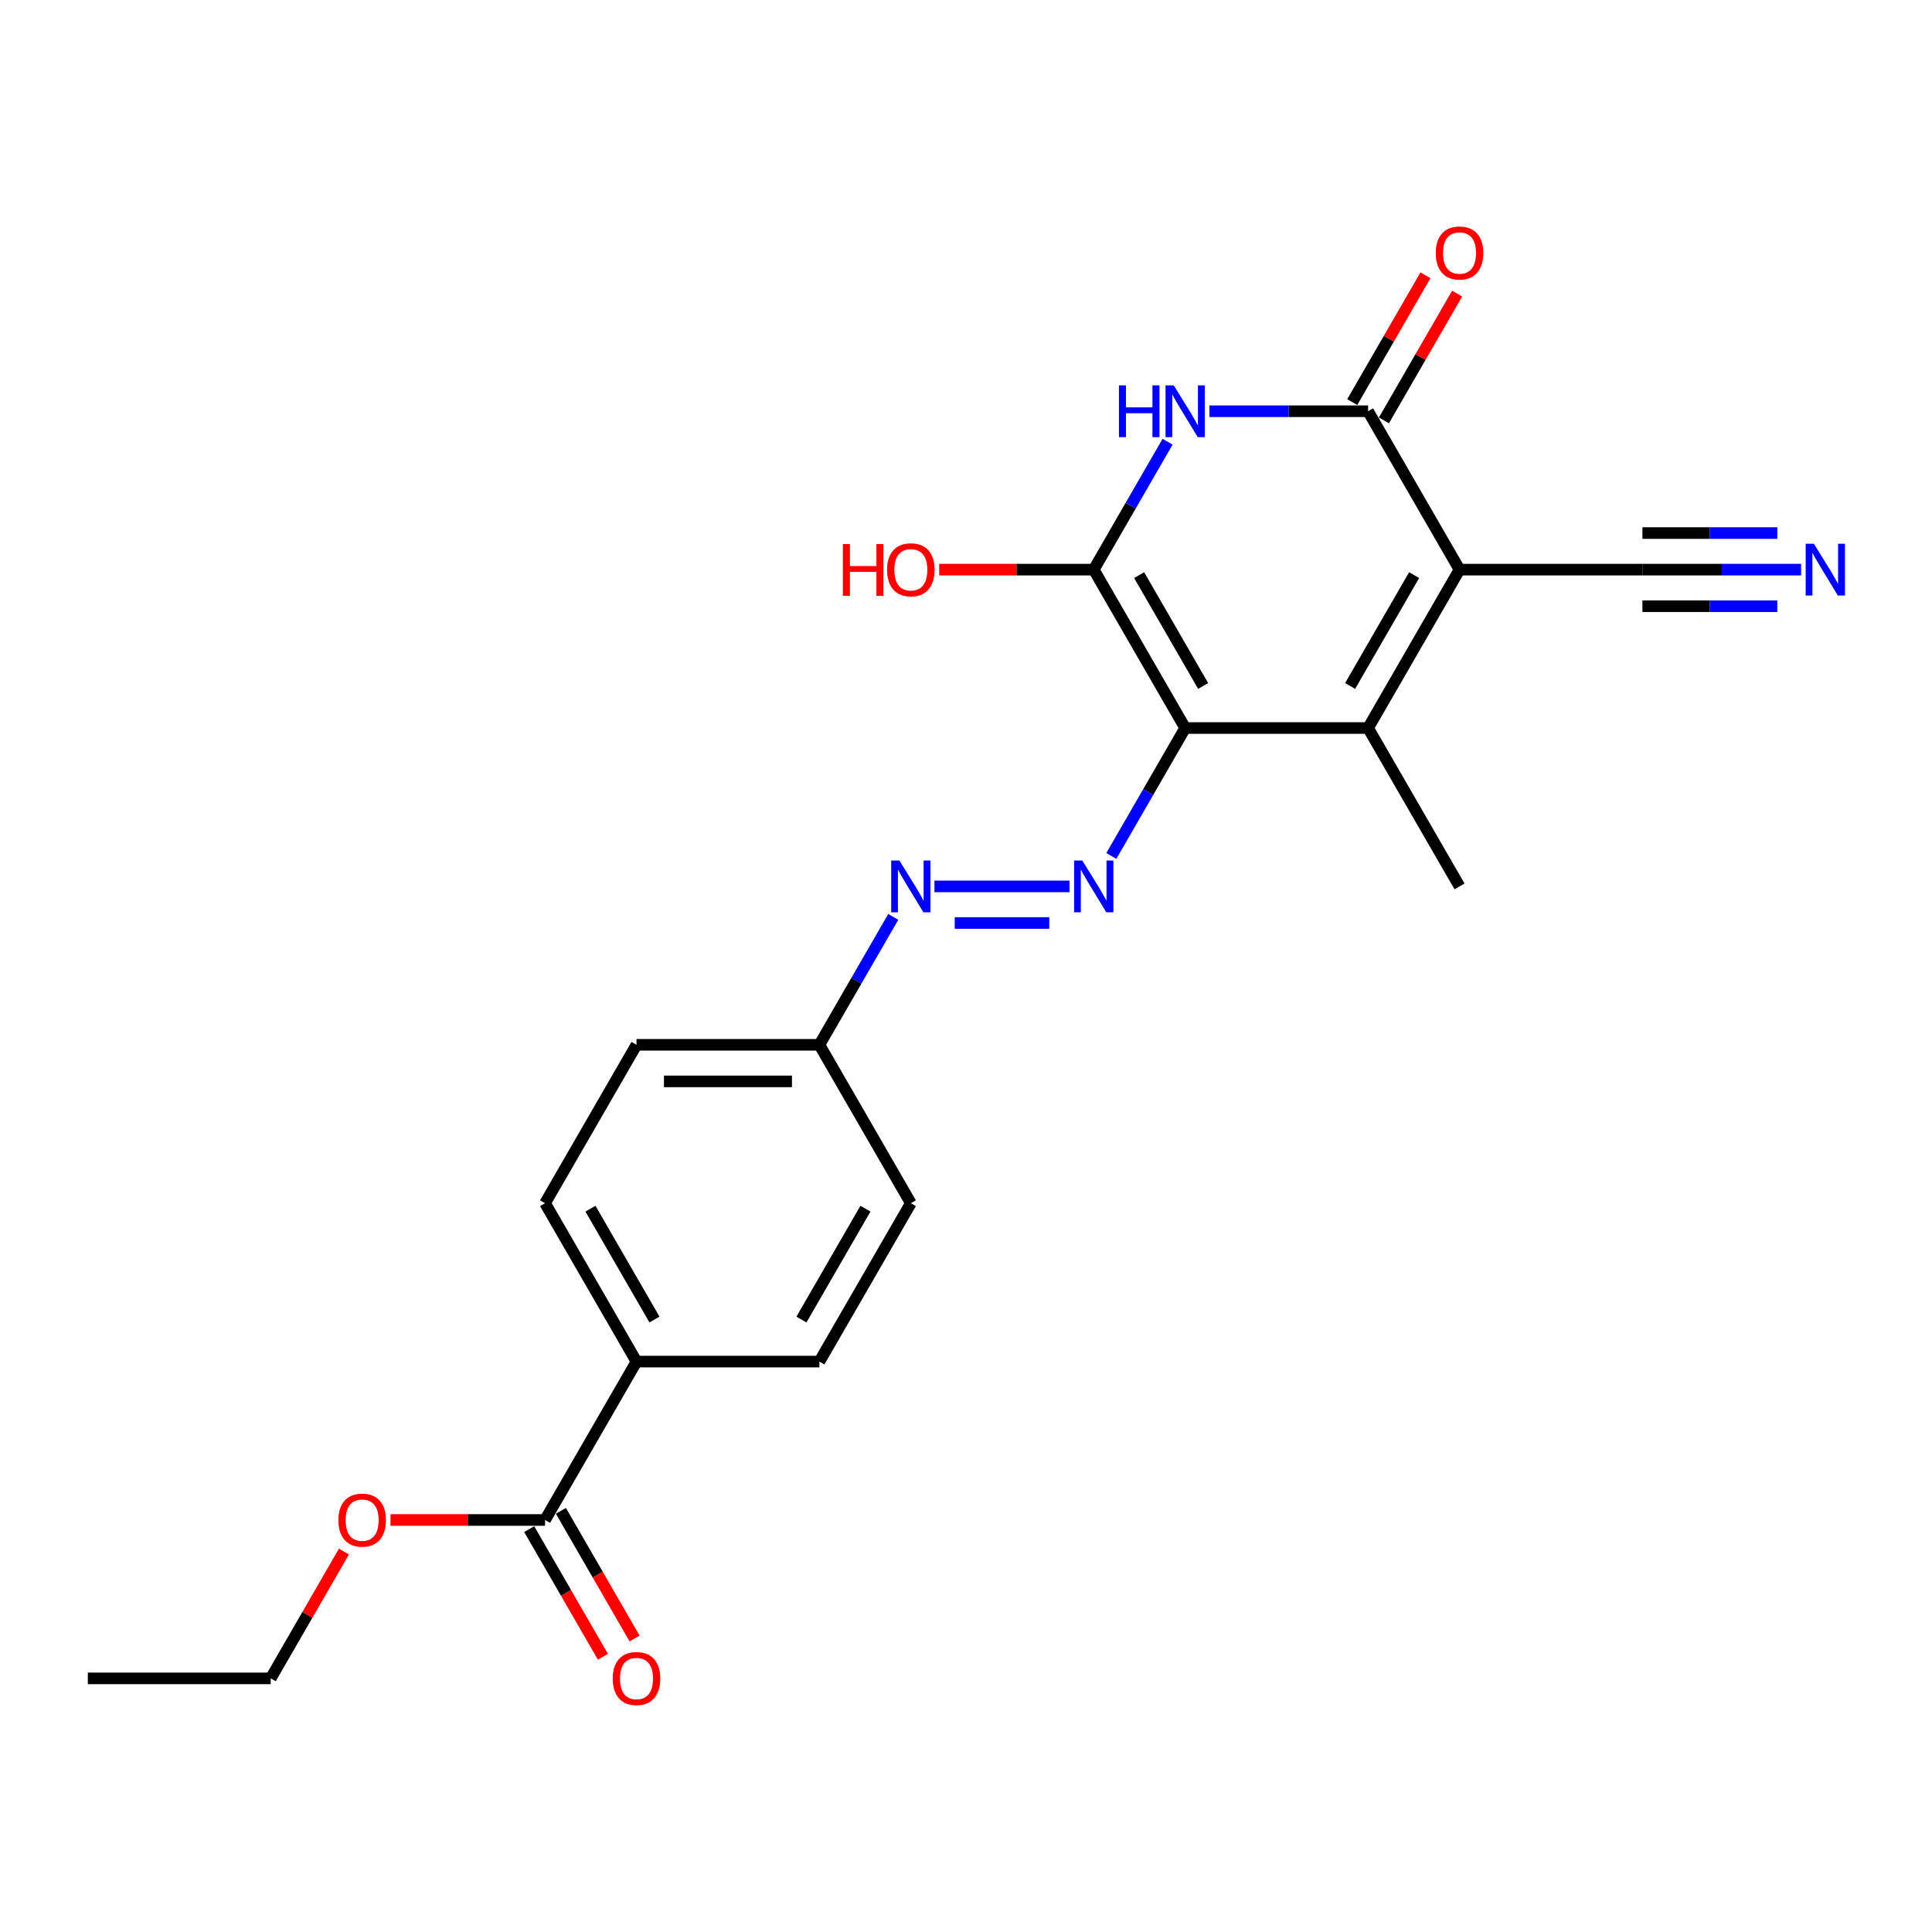 <?xml version='1.0' encoding='iso-8859-1'?>
<svg version='1.1' baseProfile='full'
              xmlns='http://www.w3.org/2000/svg'
                      xmlns:rdkit='http://www.rdkit.org/xml'
                      xmlns:xlink='http://www.w3.org/1999/xlink'
                  xml:space='preserve'
width='1000px' height='1000px' viewBox='0 0 1000 1000'>
<!-- END OF HEADER -->
<rect style='opacity:1.0;fill:#FFFFFF;stroke:none' width='1000' height='1000' x='0' y='0'> </rect>
<path class='bond-1' d='M 613.451,376.825 L 566.118,294.842' style='fill:none;fill-rule:evenodd;stroke:#000000;stroke-width:6px;stroke-linecap:butt;stroke-linejoin:miter;stroke-opacity:1' />
<path class='bond-1' d='M 622.748,355.061 L 589.615,297.673' style='fill:none;fill-rule:evenodd;stroke:#000000;stroke-width:6px;stroke-linecap:butt;stroke-linejoin:miter;stroke-opacity:1' />
<path class='bond-2' d='M 613.451,376.825 L 708.118,376.825' style='fill:none;fill-rule:evenodd;stroke:#000000;stroke-width:6px;stroke-linecap:butt;stroke-linejoin:miter;stroke-opacity:1' />
<path class='bond-5' d='M 613.451,376.825 L 594.338,409.931' style='fill:none;fill-rule:evenodd;stroke:#000000;stroke-width:6px;stroke-linecap:butt;stroke-linejoin:miter;stroke-opacity:1' />
<path class='bond-5' d='M 594.338,409.931 L 575.224,443.037' style='fill:none;fill-rule:evenodd;stroke:#0000FF;stroke-width:6px;stroke-linecap:butt;stroke-linejoin:miter;stroke-opacity:1' />
<path class='bond-0' d='M 755.451,294.842 L 708.118,376.825' style='fill:none;fill-rule:evenodd;stroke:#000000;stroke-width:6px;stroke-linecap:butt;stroke-linejoin:miter;stroke-opacity:1' />
<path class='bond-0' d='M 731.954,297.673 L 698.821,355.061' style='fill:none;fill-rule:evenodd;stroke:#000000;stroke-width:6px;stroke-linecap:butt;stroke-linejoin:miter;stroke-opacity:1' />
<path class='bond-4' d='M 755.451,294.842 L 708.118,212.859' style='fill:none;fill-rule:evenodd;stroke:#000000;stroke-width:6px;stroke-linecap:butt;stroke-linejoin:miter;stroke-opacity:1' />
<path class='bond-6' d='M 755.451,294.842 L 850.117,294.842' style='fill:none;fill-rule:evenodd;stroke:#000000;stroke-width:6px;stroke-linecap:butt;stroke-linejoin:miter;stroke-opacity:1' />
<path class='bond-3' d='M 566.118,294.842 L 585.232,261.736' style='fill:none;fill-rule:evenodd;stroke:#000000;stroke-width:6px;stroke-linecap:butt;stroke-linejoin:miter;stroke-opacity:1' />
<path class='bond-3' d='M 585.232,261.736 L 604.346,228.63' style='fill:none;fill-rule:evenodd;stroke:#0000FF;stroke-width:6px;stroke-linecap:butt;stroke-linejoin:miter;stroke-opacity:1' />
<path class='bond-13' d='M 566.118,294.842 L 526.122,294.842' style='fill:none;fill-rule:evenodd;stroke:#000000;stroke-width:6px;stroke-linecap:butt;stroke-linejoin:miter;stroke-opacity:1' />
<path class='bond-13' d='M 526.122,294.842 L 486.125,294.842' style='fill:none;fill-rule:evenodd;stroke:#FF0000;stroke-width:6px;stroke-linecap:butt;stroke-linejoin:miter;stroke-opacity:1' />
<path class='bond-17' d='M 708.118,376.825 L 755.451,458.808' style='fill:none;fill-rule:evenodd;stroke:#000000;stroke-width:6px;stroke-linecap:butt;stroke-linejoin:miter;stroke-opacity:1' />
<path class='bond-23' d='M 625.985,212.859 L 667.051,212.859' style='fill:none;fill-rule:evenodd;stroke:#0000FF;stroke-width:6px;stroke-linecap:butt;stroke-linejoin:miter;stroke-opacity:1' />
<path class='bond-23' d='M 667.051,212.859 L 708.118,212.859' style='fill:none;fill-rule:evenodd;stroke:#000000;stroke-width:6px;stroke-linecap:butt;stroke-linejoin:miter;stroke-opacity:1' />
<path class='bond-10' d='M 716.316,217.592 L 735.266,184.77' style='fill:none;fill-rule:evenodd;stroke:#000000;stroke-width:6px;stroke-linecap:butt;stroke-linejoin:miter;stroke-opacity:1' />
<path class='bond-10' d='M 735.266,184.77 L 754.215,151.948' style='fill:none;fill-rule:evenodd;stroke:#FF0000;stroke-width:6px;stroke-linecap:butt;stroke-linejoin:miter;stroke-opacity:1' />
<path class='bond-10' d='M 699.919,208.125 L 718.869,175.303' style='fill:none;fill-rule:evenodd;stroke:#000000;stroke-width:6px;stroke-linecap:butt;stroke-linejoin:miter;stroke-opacity:1' />
<path class='bond-10' d='M 718.869,175.303 L 737.819,142.481' style='fill:none;fill-rule:evenodd;stroke:#FF0000;stroke-width:6px;stroke-linecap:butt;stroke-linejoin:miter;stroke-opacity:1' />
<path class='bond-7' d='M 553.585,458.808 L 483.673,458.808' style='fill:none;fill-rule:evenodd;stroke:#0000FF;stroke-width:6px;stroke-linecap:butt;stroke-linejoin:miter;stroke-opacity:1' />
<path class='bond-7' d='M 543.098,477.742 L 494.159,477.742' style='fill:none;fill-rule:evenodd;stroke:#0000FF;stroke-width:6px;stroke-linecap:butt;stroke-linejoin:miter;stroke-opacity:1' />
<path class='bond-8' d='M 850.117,294.842 L 891.183,294.842' style='fill:none;fill-rule:evenodd;stroke:#000000;stroke-width:6px;stroke-linecap:butt;stroke-linejoin:miter;stroke-opacity:1' />
<path class='bond-8' d='M 891.183,294.842 L 932.249,294.842' style='fill:none;fill-rule:evenodd;stroke:#0000FF;stroke-width:6px;stroke-linecap:butt;stroke-linejoin:miter;stroke-opacity:1' />
<path class='bond-8' d='M 850.117,313.775 L 885.023,313.775' style='fill:none;fill-rule:evenodd;stroke:#000000;stroke-width:6px;stroke-linecap:butt;stroke-linejoin:miter;stroke-opacity:1' />
<path class='bond-8' d='M 885.023,313.775 L 919.929,313.775' style='fill:none;fill-rule:evenodd;stroke:#0000FF;stroke-width:6px;stroke-linecap:butt;stroke-linejoin:miter;stroke-opacity:1' />
<path class='bond-8' d='M 850.117,275.909 L 885.023,275.909' style='fill:none;fill-rule:evenodd;stroke:#000000;stroke-width:6px;stroke-linecap:butt;stroke-linejoin:miter;stroke-opacity:1' />
<path class='bond-8' d='M 885.023,275.909 L 919.929,275.909' style='fill:none;fill-rule:evenodd;stroke:#0000FF;stroke-width:6px;stroke-linecap:butt;stroke-linejoin:miter;stroke-opacity:1' />
<path class='bond-14' d='M 462.347,474.58 L 443.233,507.686' style='fill:none;fill-rule:evenodd;stroke:#0000FF;stroke-width:6px;stroke-linecap:butt;stroke-linejoin:miter;stroke-opacity:1' />
<path class='bond-14' d='M 443.233,507.686 L 424.119,540.792' style='fill:none;fill-rule:evenodd;stroke:#000000;stroke-width:6px;stroke-linecap:butt;stroke-linejoin:miter;stroke-opacity:1' />
<path class='bond-9' d='M 282.12,786.742 L 329.453,704.758' style='fill:none;fill-rule:evenodd;stroke:#000000;stroke-width:6px;stroke-linecap:butt;stroke-linejoin:miter;stroke-opacity:1' />
<path class='bond-12' d='M 273.922,791.475 L 292.992,824.505' style='fill:none;fill-rule:evenodd;stroke:#000000;stroke-width:6px;stroke-linecap:butt;stroke-linejoin:miter;stroke-opacity:1' />
<path class='bond-12' d='M 292.992,824.505 L 312.062,857.535' style='fill:none;fill-rule:evenodd;stroke:#FF0000;stroke-width:6px;stroke-linecap:butt;stroke-linejoin:miter;stroke-opacity:1' />
<path class='bond-12' d='M 290.318,782.008 L 309.388,815.038' style='fill:none;fill-rule:evenodd;stroke:#000000;stroke-width:6px;stroke-linecap:butt;stroke-linejoin:miter;stroke-opacity:1' />
<path class='bond-12' d='M 309.388,815.038 L 328.458,848.069' style='fill:none;fill-rule:evenodd;stroke:#FF0000;stroke-width:6px;stroke-linecap:butt;stroke-linejoin:miter;stroke-opacity:1' />
<path class='bond-18' d='M 282.12,786.742 L 242.123,786.742' style='fill:none;fill-rule:evenodd;stroke:#000000;stroke-width:6px;stroke-linecap:butt;stroke-linejoin:miter;stroke-opacity:1' />
<path class='bond-18' d='M 242.123,786.742 L 202.127,786.742' style='fill:none;fill-rule:evenodd;stroke:#FF0000;stroke-width:6px;stroke-linecap:butt;stroke-linejoin:miter;stroke-opacity:1' />
<path class='bond-11' d='M 329.453,704.758 L 282.12,622.775' style='fill:none;fill-rule:evenodd;stroke:#000000;stroke-width:6px;stroke-linecap:butt;stroke-linejoin:miter;stroke-opacity:1' />
<path class='bond-11' d='M 338.75,682.994 L 305.617,625.606' style='fill:none;fill-rule:evenodd;stroke:#000000;stroke-width:6px;stroke-linecap:butt;stroke-linejoin:miter;stroke-opacity:1' />
<path class='bond-24' d='M 329.453,704.758 L 424.119,704.758' style='fill:none;fill-rule:evenodd;stroke:#000000;stroke-width:6px;stroke-linecap:butt;stroke-linejoin:miter;stroke-opacity:1' />
<path class='bond-19' d='M 424.119,540.792 L 471.452,622.775' style='fill:none;fill-rule:evenodd;stroke:#000000;stroke-width:6px;stroke-linecap:butt;stroke-linejoin:miter;stroke-opacity:1' />
<path class='bond-20' d='M 424.119,540.792 L 329.453,540.792' style='fill:none;fill-rule:evenodd;stroke:#000000;stroke-width:6px;stroke-linecap:butt;stroke-linejoin:miter;stroke-opacity:1' />
<path class='bond-20' d='M 409.919,559.725 L 343.653,559.725' style='fill:none;fill-rule:evenodd;stroke:#000000;stroke-width:6px;stroke-linecap:butt;stroke-linejoin:miter;stroke-opacity:1' />
<path class='bond-15' d='M 282.12,622.775 L 329.453,540.792' style='fill:none;fill-rule:evenodd;stroke:#000000;stroke-width:6px;stroke-linecap:butt;stroke-linejoin:miter;stroke-opacity:1' />
<path class='bond-16' d='M 424.119,704.758 L 471.452,622.775' style='fill:none;fill-rule:evenodd;stroke:#000000;stroke-width:6px;stroke-linecap:butt;stroke-linejoin:miter;stroke-opacity:1' />
<path class='bond-16' d='M 414.822,682.994 L 447.956,625.606' style='fill:none;fill-rule:evenodd;stroke:#000000;stroke-width:6px;stroke-linecap:butt;stroke-linejoin:miter;stroke-opacity:1' />
<path class='bond-21' d='M 178.02,803.081 L 159.07,835.903' style='fill:none;fill-rule:evenodd;stroke:#FF0000;stroke-width:6px;stroke-linecap:butt;stroke-linejoin:miter;stroke-opacity:1' />
<path class='bond-21' d='M 159.07,835.903 L 140.121,868.725' style='fill:none;fill-rule:evenodd;stroke:#000000;stroke-width:6px;stroke-linecap:butt;stroke-linejoin:miter;stroke-opacity:1' />
<path class='bond-22' d='M 140.121,868.725 L 45.455,868.725' style='fill:none;fill-rule:evenodd;stroke:#000000;stroke-width:6px;stroke-linecap:butt;stroke-linejoin:miter;stroke-opacity:1' />
<path  class='atom-4' d='M 579.163 199.454
L 582.799 199.454
L 582.799 210.852
L 596.506 210.852
L 596.506 199.454
L 600.141 199.454
L 600.141 226.263
L 596.506 226.263
L 596.506 213.881
L 582.799 213.881
L 582.799 226.263
L 579.163 226.263
L 579.163 199.454
' fill='#0000FF'/>
<path  class='atom-4' d='M 607.525 199.454
L 616.31 213.654
Q 617.181 215.055, 618.582 217.592
Q 619.983 220.129, 620.059 220.28
L 620.059 199.454
L 623.619 199.454
L 623.619 226.263
L 619.946 226.263
L 610.517 210.738
Q 609.419 208.92, 608.245 206.838
Q 607.109 204.755, 606.768 204.111
L 606.768 226.263
L 603.284 226.263
L 603.284 199.454
L 607.525 199.454
' fill='#0000FF'/>
<path  class='atom-6' d='M 560.192 445.404
L 568.977 459.604
Q 569.848 461.005, 571.249 463.542
Q 572.65 466.079, 572.726 466.23
L 572.726 445.404
L 576.285 445.404
L 576.285 472.213
L 572.612 472.213
L 563.184 456.688
Q 562.086 454.87, 560.912 452.788
Q 559.776 450.705, 559.435 450.061
L 559.435 472.213
L 555.951 472.213
L 555.951 445.404
L 560.192 445.404
' fill='#0000FF'/>
<path  class='atom-8' d='M 465.526 445.404
L 474.311 459.604
Q 475.182 461.005, 476.583 463.542
Q 477.984 466.079, 478.06 466.23
L 478.06 445.404
L 481.619 445.404
L 481.619 472.213
L 477.946 472.213
L 468.518 456.688
Q 467.419 454.87, 466.246 452.788
Q 465.11 450.705, 464.769 450.061
L 464.769 472.213
L 461.285 472.213
L 461.285 445.404
L 465.526 445.404
' fill='#0000FF'/>
<path  class='atom-9' d='M 938.857 281.437
L 947.642 295.637
Q 948.513 297.038, 949.914 299.575
Q 951.315 302.112, 951.391 302.264
L 951.391 281.437
L 954.95 281.437
L 954.95 308.247
L 951.277 308.247
L 941.848 292.721
Q 940.75 290.904, 939.576 288.821
Q 938.44 286.738, 938.1 286.095
L 938.1 308.247
L 934.616 308.247
L 934.616 281.437
L 938.857 281.437
' fill='#0000FF'/>
<path  class='atom-11' d='M 743.144 130.951
Q 743.144 124.514, 746.325 120.916
Q 749.506 117.319, 755.451 117.319
Q 761.396 117.319, 764.576 120.916
Q 767.757 124.514, 767.757 130.951
Q 767.757 137.464, 764.539 141.175
Q 761.32 144.848, 755.451 144.848
Q 749.543 144.848, 746.325 141.175
Q 743.144 137.502, 743.144 130.951
M 755.451 141.819
Q 759.54 141.819, 761.736 139.092
Q 763.971 136.328, 763.971 130.951
Q 763.971 125.688, 761.736 123.037
Q 759.54 120.348, 755.451 120.348
Q 751.361 120.348, 749.127 122.999
Q 746.931 125.65, 746.931 130.951
Q 746.931 136.366, 749.127 139.092
Q 751.361 141.819, 755.451 141.819
' fill='#FF0000'/>
<path  class='atom-13' d='M 317.146 868.801
Q 317.146 862.363, 320.327 858.766
Q 323.508 855.169, 329.453 855.169
Q 335.398 855.169, 338.579 858.766
Q 341.76 862.363, 341.76 868.801
Q 341.76 875.314, 338.541 879.024
Q 335.322 882.698, 329.453 882.698
Q 323.546 882.698, 320.327 879.024
Q 317.146 875.351, 317.146 868.801
M 329.453 879.668
Q 333.543 879.668, 335.739 876.942
Q 337.973 874.178, 337.973 868.801
Q 337.973 863.537, 335.739 860.886
Q 333.543 858.198, 329.453 858.198
Q 325.363 858.198, 323.129 860.849
Q 320.933 863.499, 320.933 868.801
Q 320.933 874.215, 323.129 876.942
Q 325.363 879.668, 329.453 879.668
' fill='#FF0000'/>
<path  class='atom-14' d='M 436.274 281.589
L 439.909 281.589
L 439.909 292.986
L 453.617 292.986
L 453.617 281.589
L 457.252 281.589
L 457.252 308.398
L 453.617 308.398
L 453.617 296.016
L 439.909 296.016
L 439.909 308.398
L 436.274 308.398
L 436.274 281.589
' fill='#FF0000'/>
<path  class='atom-14' d='M 459.146 294.918
Q 459.146 288.48, 462.326 284.883
Q 465.507 281.286, 471.452 281.286
Q 477.397 281.286, 480.578 284.883
Q 483.759 288.48, 483.759 294.918
Q 483.759 301.431, 480.54 305.141
Q 477.322 308.815, 471.452 308.815
Q 465.545 308.815, 462.326 305.141
Q 459.146 301.468, 459.146 294.918
M 471.452 305.785
Q 475.542 305.785, 477.738 303.059
Q 479.972 300.295, 479.972 294.918
Q 479.972 289.654, 477.738 287.003
Q 475.542 284.315, 471.452 284.315
Q 467.363 284.315, 465.129 286.966
Q 462.932 289.616, 462.932 294.918
Q 462.932 300.332, 465.129 303.059
Q 467.363 305.785, 471.452 305.785
' fill='#FF0000'/>
<path  class='atom-19' d='M 175.147 786.817
Q 175.147 780.38, 178.328 776.783
Q 181.509 773.185, 187.454 773.185
Q 193.399 773.185, 196.58 776.783
Q 199.76 780.38, 199.76 786.817
Q 199.76 793.33, 196.542 797.041
Q 193.323 800.714, 187.454 800.714
Q 181.547 800.714, 178.328 797.041
Q 175.147 793.368, 175.147 786.817
M 187.454 797.685
Q 191.543 797.685, 193.74 794.959
Q 195.974 792.194, 195.974 786.817
Q 195.974 781.554, 193.74 778.903
Q 191.543 776.215, 187.454 776.215
Q 183.364 776.215, 181.13 778.865
Q 178.934 781.516, 178.934 786.817
Q 178.934 792.232, 181.13 794.959
Q 183.364 797.685, 187.454 797.685
' fill='#FF0000'/>
</svg>
